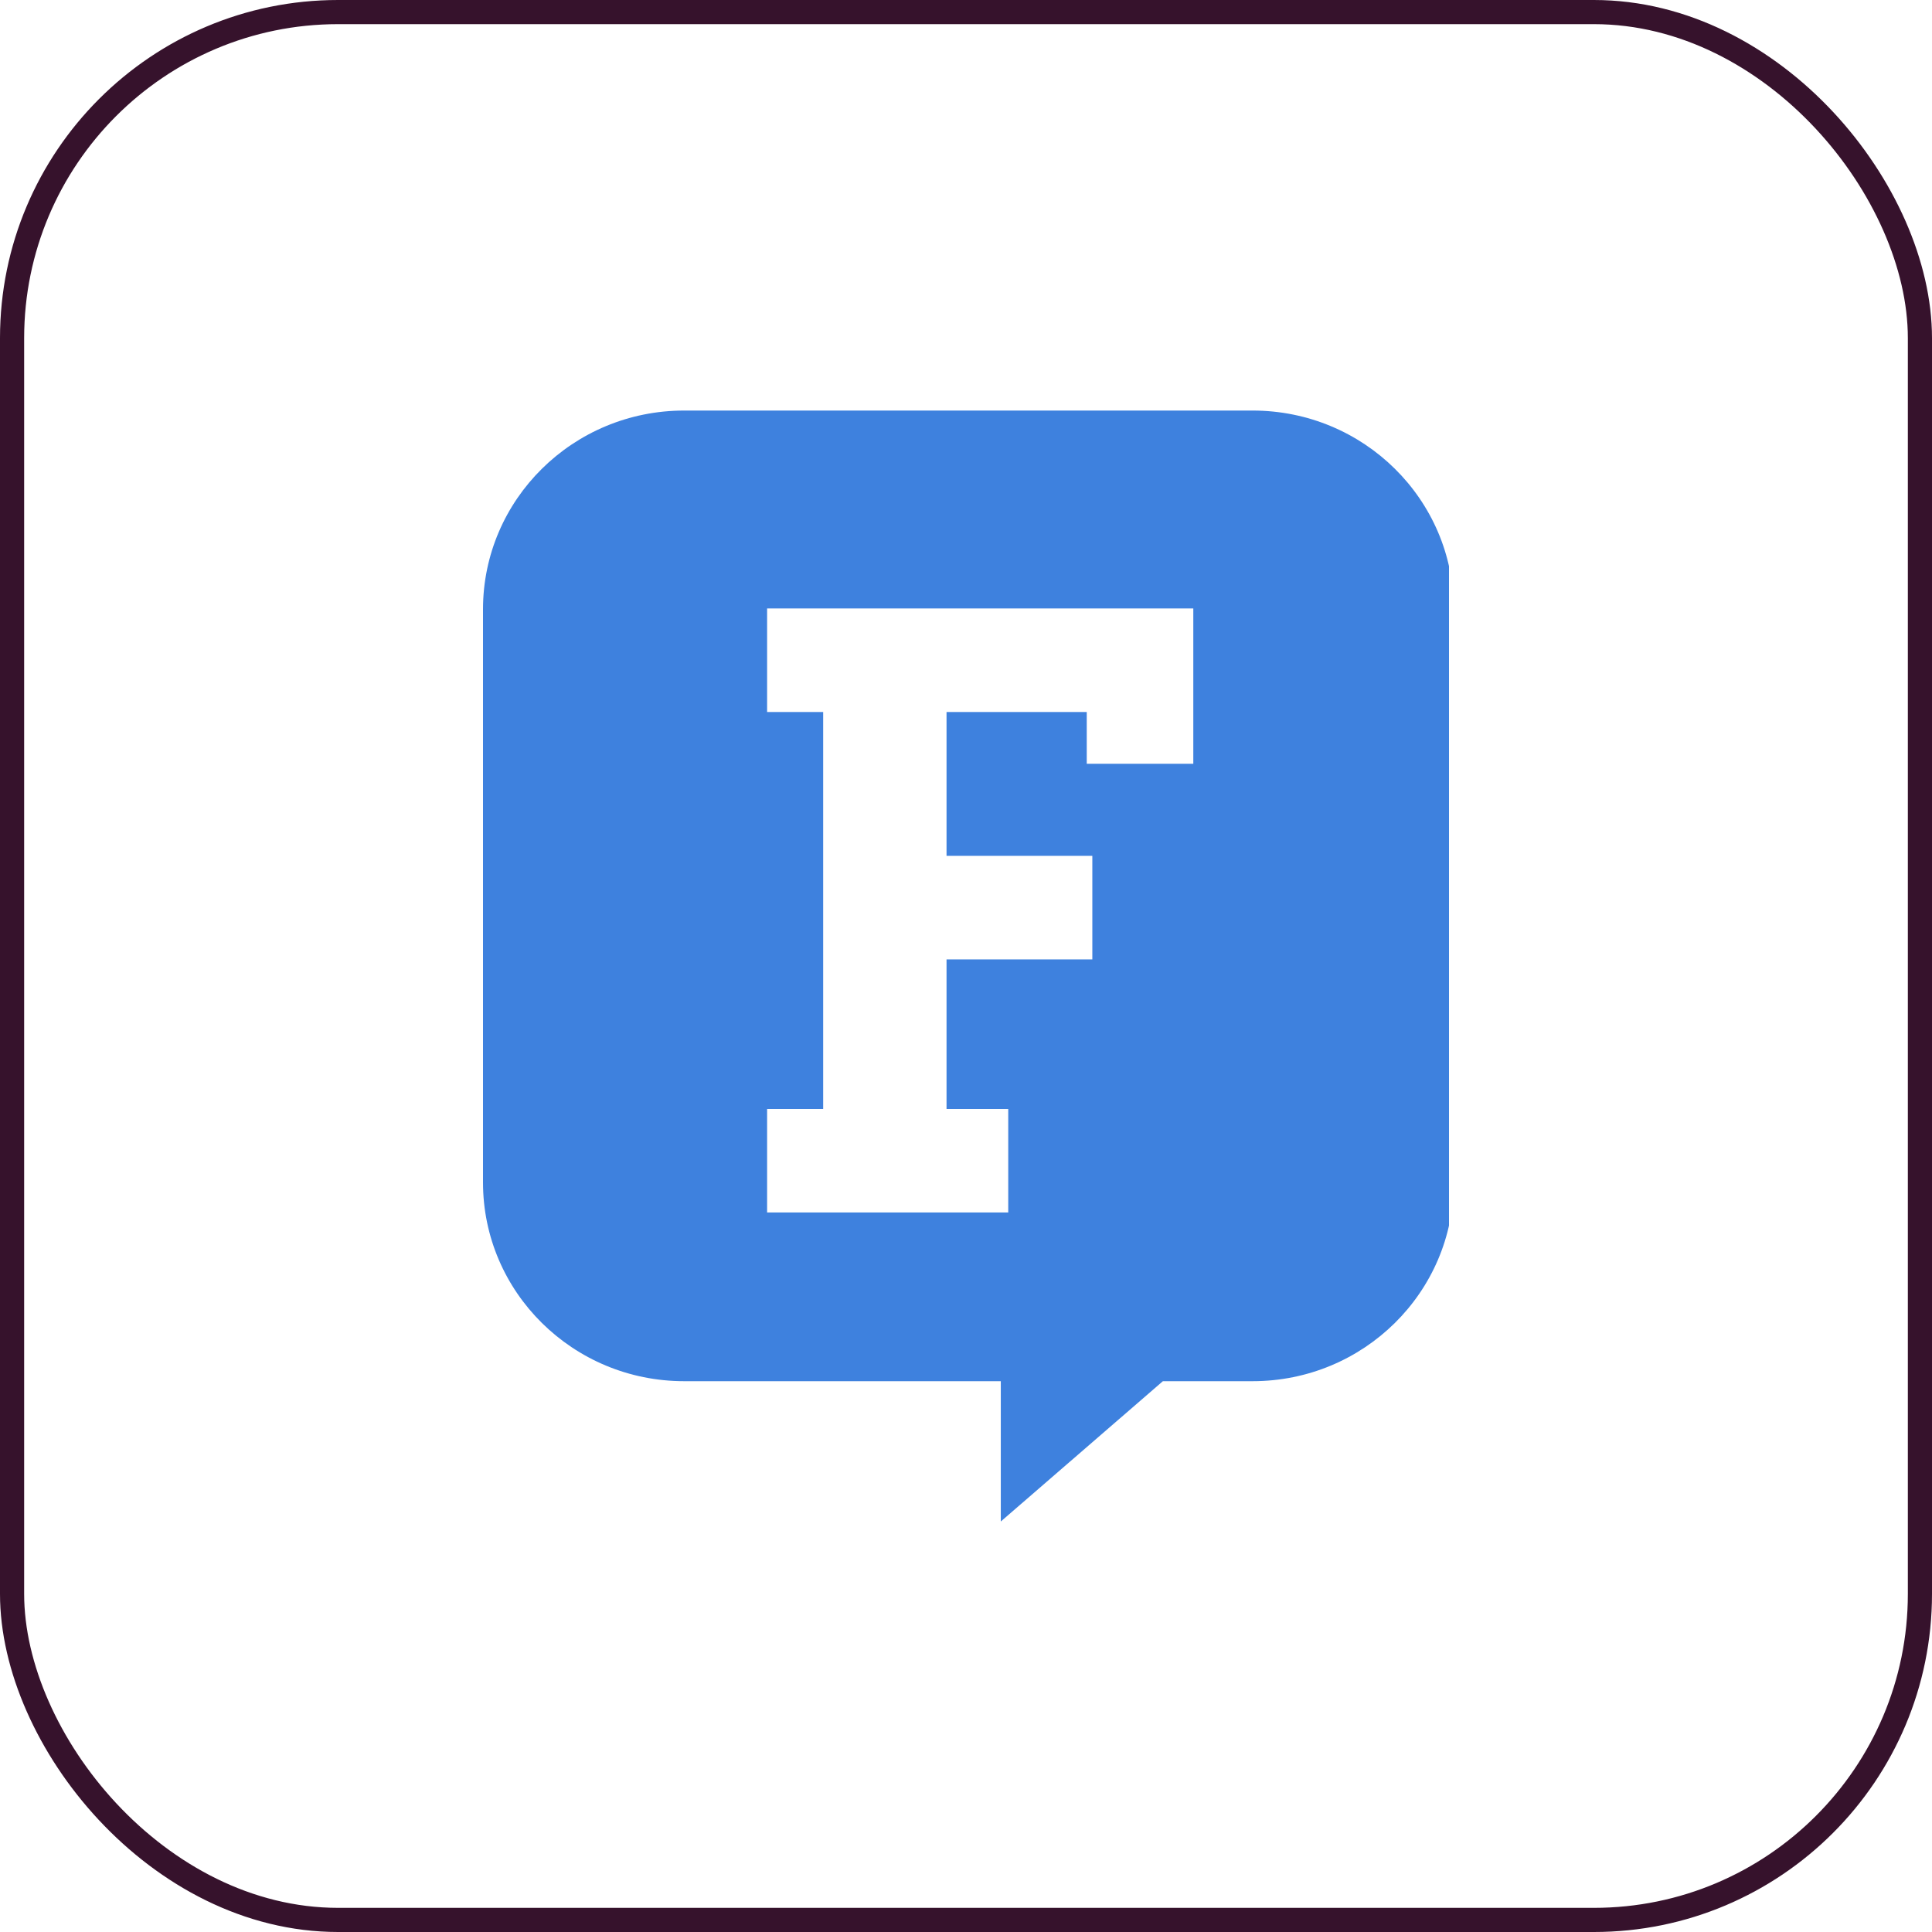 <?xml version="1.0" encoding="UTF-8"?>
<svg width="80" height="80" viewBox="0 0 80 80" fill="none" xmlns="http://www.w3.org/2000/svg">
<rect x="0.5" y="0.5" width="79" height="79" rx="13.5" stroke="#36122C"/>
<g clip-path="url(#clip0_2911_14452)">
<path fill-rule="evenodd" clip-rule="evenodd" d="M51.868 17H28.329C23.728 17 20 20.684 20 25.231V48.961C20 53.51 23.73 57.192 28.329 57.192H41.441V63.002L48.153 57.192H51.868C56.469 57.192 60.197 53.508 60.197 48.961V25.231C60.197 20.682 56.468 17 51.868 17ZM49.412 31.627H45V29.483H39.194V35.438H45.231V39.726H39.194V45.919H41.749V50.206H31.764V45.919H34.086V29.483H31.764V25.195H49.412V31.627Z" fill="#3E81DE"/>
</g>
<defs>
<clipPath id="clip0_2911_14452">
<rect width="40" height="46" fill="white" transform="translate(20 17)"/>
</clipPath>
</defs>
</svg>
